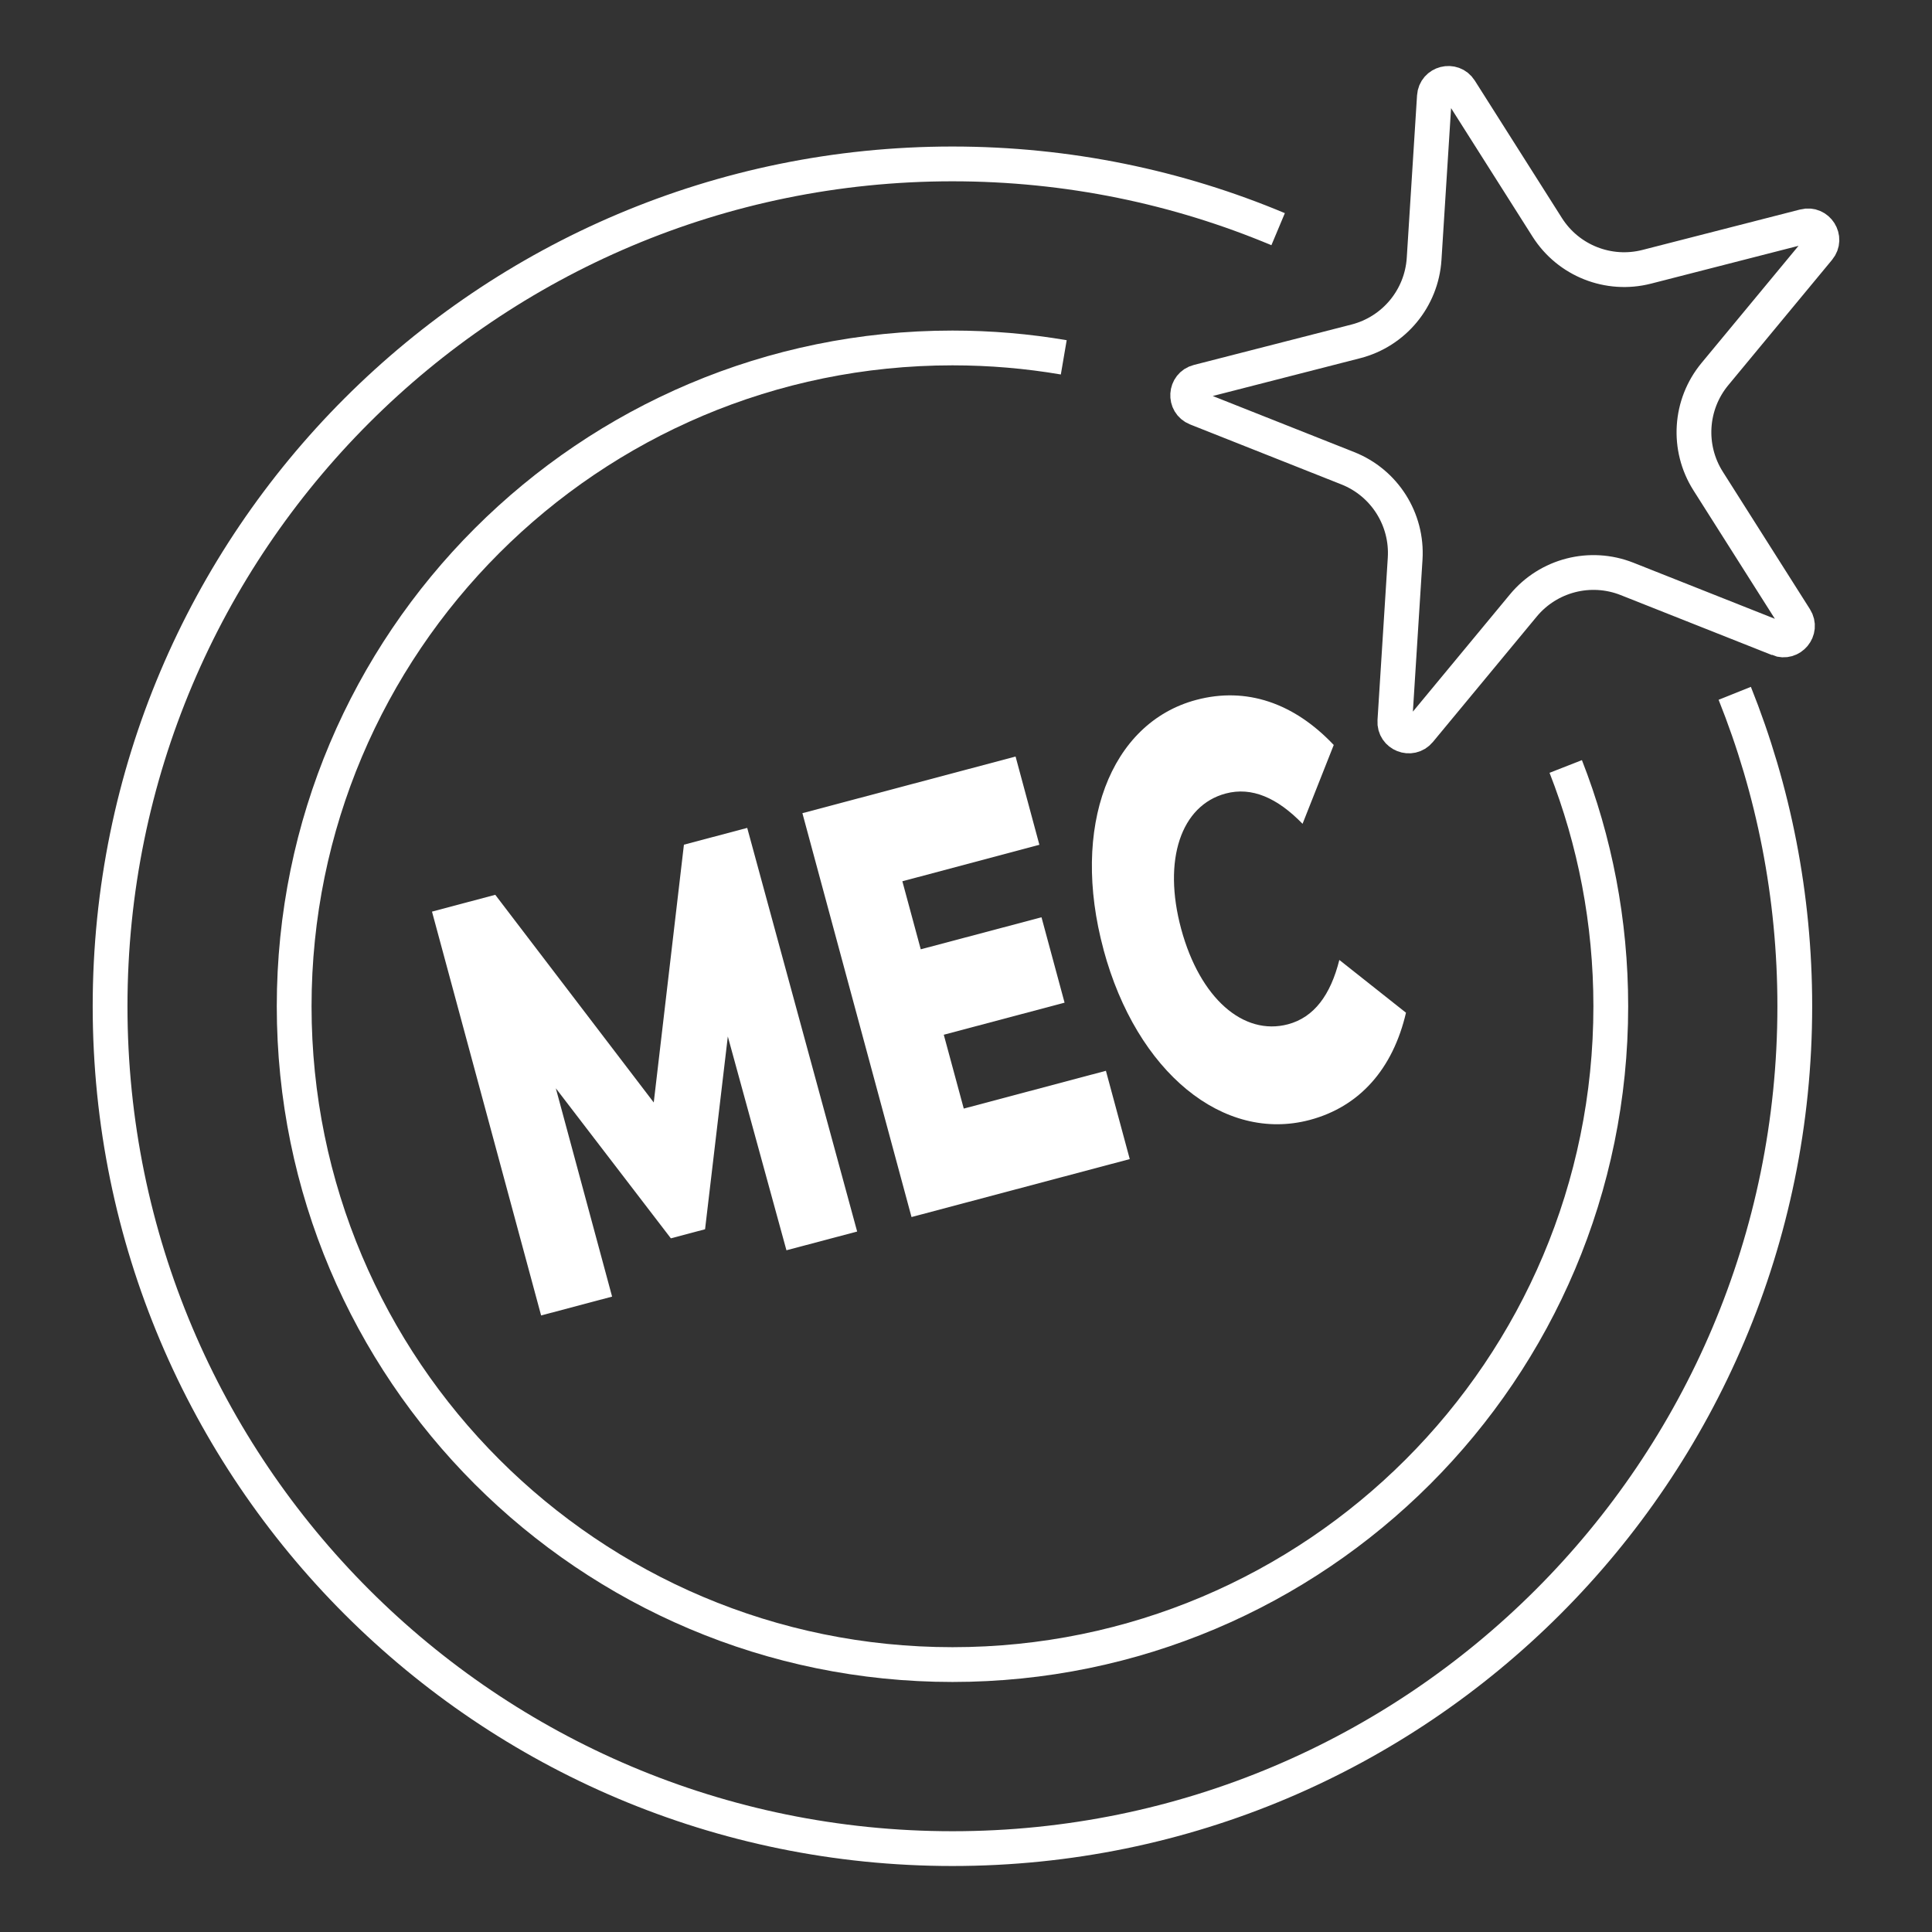 <?xml version="1.0" encoding="UTF-8"?>
<svg id="Camada_1" data-name="Camada 1" xmlns="http://www.w3.org/2000/svg" viewBox="0 0 500 500">
  <rect x="0" y="0" width="500" height="500" fill="#333333" stroke="none"/>
  <defs>
    <style>
      .cls-1 {
        fill: #fff;
      }

      .cls-2 {
        fill: none;
        stroke: #fff;
        stroke-miterlimit: 10;
        stroke-width: 9px;
      }
    </style>
  </defs>
  <g>
    <path class="cls-2" d="M448.95,179.43c10.03,25.04,15.54,52.37,15.54,80.99,0,120.4-97.6,218-218,218S28.49,380.82,28.49,260.42,126.1,42.42,246.49,42.42c29.88,0,58.36,6.01,84.29,16.89"/>
    <path class="cls-2" d="M405.21,198.36c7.53,19.23,11.66,40.16,11.66,62.06,0,94.09-76.28,170.37-170.37,170.37s-170.37-76.28-170.37-170.37S152.4,90.05,246.49,90.05c9.82,0,19.44.83,28.81,2.43"/>
  </g>
  <path class="cls-2" d="M460.23,165.34l-39.15-15.52c-9.5-3.76-20.34-.98-26.85,6.89l-26.86,32.44c-2.23,2.69-6.61.96-6.38-2.53l2.66-42.03c.64-10.2-5.35-19.65-14.85-23.41l-39.15-15.52c-3.25-1.29-2.95-5.99.43-6.85l40.8-10.46c9.9-2.54,17.03-11.16,17.68-21.35l2.66-42.03c.22-3.49,4.78-4.66,6.65-1.71l22.55,35.57c5.47,8.63,15.88,12.75,25.77,10.21l40.8-10.46c3.39-.87,5.91,3.11,3.68,5.8l-26.86,32.44c-6.51,7.87-7.22,19.04-1.75,27.67l22.55,35.57c1.87,2.95-1.13,6.58-4.38,5.29Z"/>
  <g>
    <path class="cls-1" d="M285.6,245.76c-8.6-31.8,1.69-58.7,24-64.63,12.96-3.45,25.3.8,35.57,11.67l-8.07,20.4c-6.55-6.74-13.14-9.64-19.89-7.84-11.55,3.07-16.36,17.14-11.52,35.06,4.85,17.92,16.1,27.73,27.65,24.66,6.74-1.8,11-7.56,13.28-16.65l17.25,13.66c-3.39,14.51-11.95,24.3-24.91,27.75-22.31,5.93-44.78-12.27-53.37-44.08"/>
    <polygon class="cls-1" points="286.21 277.12 292.38 299.97 235.9 314.97 207.66 210.45 262.83 195.79 268.99 218.63 233.53 228.07 238.29 245.68 269.54 237.39 275.51 259.49 244.25 267.79 249.42 286.9 286.21 277.12"/>
    <polygon class="cls-1" points="203.53 323.57 188.36 268.24 182.47 318.13 173.62 320.48 143.85 281.65 158.41 335.56 140.04 340.44 111.8 235.93 128.17 231.57 169.19 285.32 177 218.6 193.38 214.26 221.83 318.72 203.53 323.57"/>
  </g>
</svg>